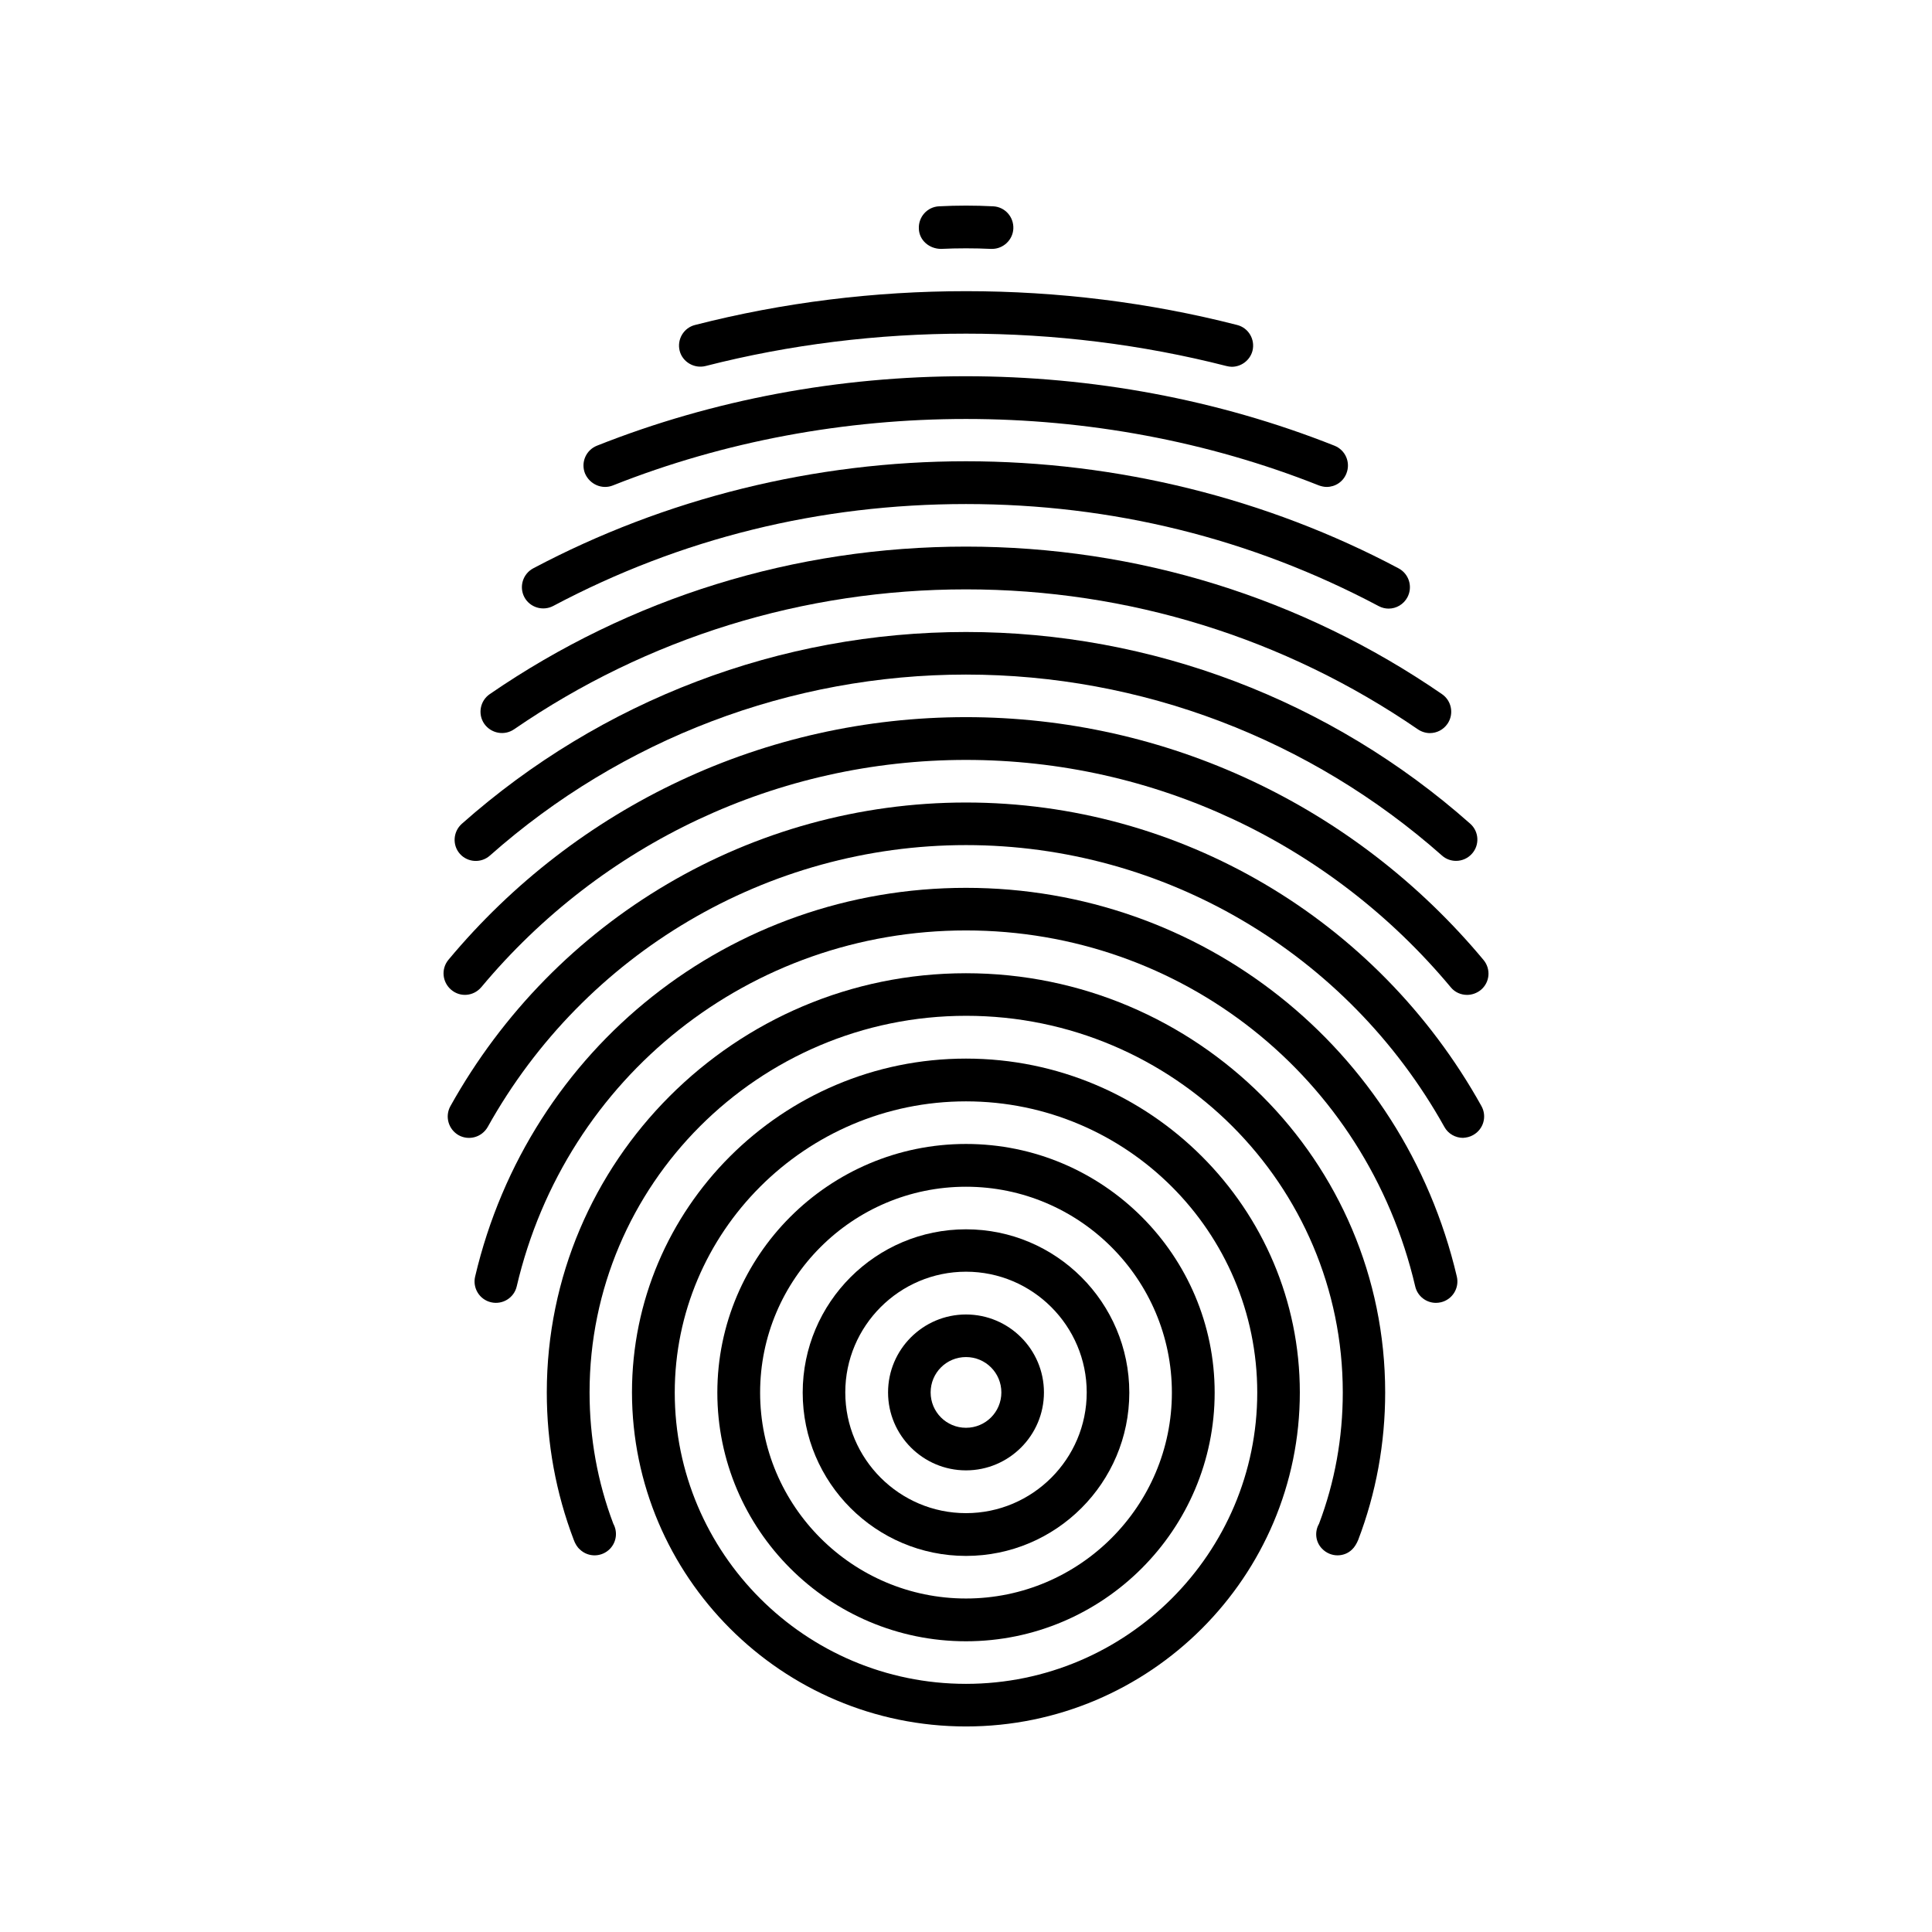 <?xml version="1.0" encoding="UTF-8"?>
<!-- Uploaded to: SVG Repo, www.svgrepo.com, Generator: SVG Repo Mixer Tools -->
<svg fill="#000000" width="800px" height="800px" version="1.1" viewBox="144 144 512 512" xmlns="http://www.w3.org/2000/svg">
 <g>
  <path d="m393.4 209.96c4.332-0.203 8.867-0.203 13.199 0h0.301c2.973 0 5.492-2.367 5.644-5.34 0.152-3.125-2.215-5.793-5.34-5.945-4.734-0.25-9.672-0.25-14.359 0-3.125 0.152-5.492 2.82-5.34 5.945 0.102 3.074 2.769 5.34 5.894 5.34z"/>
  <path d="m330.98 241c44.738-11.438 93.305-11.438 138.04 0 0.453 0.102 0.957 0.203 1.41 0.203 2.519 0 4.836-1.715 5.492-4.231 0.754-3.023-1.059-6.098-4.082-6.852-46.551-11.941-97.086-11.941-143.64 0-3.023 0.754-4.836 3.828-4.082 6.852 0.758 2.969 3.883 4.781 6.856 4.027z"/>
  <path d="m306.44 272.64c59.148-23.477 127.97-23.477 187.07 0 0.707 0.25 1.41 0.402 2.066 0.402 2.266 0 4.383-1.359 5.238-3.578 1.16-2.922-0.25-6.195-3.176-7.356-61.816-24.535-133.61-24.535-195.43 0-2.922 1.16-4.332 4.434-3.176 7.356 1.258 2.922 4.535 4.332 7.406 3.176z"/>
  <path d="m290.62 304.58c33.805-17.938 70.633-27.004 109.38-27.004 38.742 0 75.57 9.117 109.38 27.055 0.855 0.453 1.762 0.656 2.621 0.656 2.016 0 3.981-1.109 4.988-3.023 1.461-2.769 0.402-6.195-2.367-7.656-34.918-18.543-74.57-28.367-114.62-28.367-40.055 0-79.703 9.824-114.67 28.363-2.769 1.461-3.828 4.887-2.367 7.656 1.461 2.723 4.887 3.781 7.656 2.32z"/>
  <path d="m280.24 337.27c35.316-24.285 76.73-37.082 119.75-37.082 43.023 0 84.438 12.848 119.75 37.082 0.957 0.656 2.117 1.008 3.176 1.008 1.812 0 3.578-0.855 4.684-2.469 1.762-2.57 1.109-6.098-1.461-7.859-37.176-25.594-80.809-39.094-126.15-39.094-45.344 0-88.973 13.504-126.2 39.094-2.57 1.762-3.223 5.289-1.461 7.859 1.812 2.57 5.336 3.227 7.906 1.461z"/>
  <path d="m273.84 370.73c34.914-30.934 79.754-47.961 126.15-47.961 46.402 0 91.191 17.027 126.15 47.961 1.059 0.957 2.418 1.41 3.727 1.41 1.562 0 3.125-0.656 4.231-1.914 2.066-2.316 1.863-5.894-0.504-7.961-36.973-32.746-84.43-50.781-133.6-50.781s-96.629 18.035-133.61 50.836c-2.316 2.066-2.57 5.644-0.504 7.961 2.062 2.312 5.641 2.516 7.957 0.449z"/>
  <path d="m271.53 405.64c31.941-38.289 78.746-60.254 128.47-60.254s96.531 21.965 128.47 60.254c1.109 1.359 2.719 2.016 4.332 2.016 1.258 0 2.57-0.453 3.629-1.309 2.418-2.016 2.719-5.543 0.707-7.961-34.062-40.859-84.039-64.336-137.14-64.336s-103.08 23.426-137.14 64.285c-2.016 2.418-1.664 5.945 0.707 7.961 2.414 2.066 5.941 1.711 7.957-0.656z"/>
  <path d="m534.41 444.79c2.719-1.512 3.727-4.938 2.168-7.707-27.609-49.578-79.957-80.41-136.58-80.41-56.629 0-108.97 30.832-136.63 80.457-1.512 2.719-0.555 6.144 2.168 7.707 2.719 1.512 6.144 0.555 7.707-2.168 25.691-46.094 74.258-74.711 126.76-74.711 52.496 0 101.06 28.617 126.76 74.664 1.008 1.863 2.973 2.922 4.938 2.922 0.906-0.051 1.863-0.254 2.719-0.754z"/>
  <path d="m524.54 489.27c0.402 0 0.855-0.051 1.309-0.152 3.023-0.707 4.938-3.727 4.231-6.801-14.254-60.656-67.707-103.03-130.08-103.03-62.375 0-115.83 42.371-130.09 103.03-0.707 3.023 1.16 6.098 4.231 6.801 3.023 0.707 6.098-1.16 6.801-4.231 13-55.52 61.973-94.312 119.05-94.312s106.05 38.793 119.05 94.312c0.602 2.621 2.922 4.383 5.488 4.383z"/>
  <path d="m494.36 554.42c1.109 1.16 2.621 1.762 4.082 1.762 1.41 0 2.82-0.504 3.879-1.562 0.656-0.605 1.211-1.562 1.613-2.519 4.734-12.395 7.152-25.594 7.152-39.094 0-61.262-49.828-111.09-111.09-111.09s-111.09 49.828-111.09 111.09c0 13.504 2.418 26.652 7.152 39.094 0.352 0.957 0.906 1.914 1.613 2.519 2.266 2.168 5.844 2.066 8.012-0.203 1.715-1.812 2.016-4.484 0.855-6.602-4.18-11.035-6.297-22.773-6.297-34.812 0-55.016 44.789-99.805 99.805-99.805s99.805 44.789 99.805 99.805c0 12.043-2.117 23.781-6.297 34.812-1.211 2.121-0.961 4.789 0.805 6.606z"/>
  <path d="m400 424.54c-48.82 0-88.52 39.699-88.52 88.469 0.051 48.816 39.75 88.52 88.52 88.52s88.469-39.699 88.469-88.52c0-48.77-39.652-88.469-88.469-88.469zm0 165.7c-42.57 0-77.184-34.613-77.184-77.184 0-42.57 34.613-77.184 77.184-77.184s77.184 34.613 77.184 77.184c0 42.52-34.613 77.184-77.184 77.184z"/>
  <path d="m400 447.16c-36.324 0-65.898 29.574-65.898 65.898 0 36.324 29.574 65.898 65.898 65.898s65.898-29.574 65.898-65.898c0-36.375-29.574-65.898-65.898-65.898zm0 120.46c-30.078 0-54.562-24.484-54.562-54.562 0-30.078 24.484-54.562 54.562-54.562s54.562 24.484 54.562 54.562c0 30.074-24.488 54.562-54.562 54.562z"/>
  <path d="m400 469.78c-23.879 0-43.277 19.398-43.277 43.277 0 23.879 19.398 43.277 43.277 43.277s43.277-19.398 43.277-43.277c0-23.883-19.398-43.277-43.277-43.277zm0 75.219c-17.633 0-31.992-14.359-31.992-31.992 0-17.633 14.359-31.992 31.992-31.992s31.992 14.359 31.992 31.992c0 17.633-14.359 31.992-31.992 31.992z"/>
  <path d="m400 492.35c-11.387 0-20.656 9.27-20.656 20.656 0 11.387 9.27 20.656 20.656 20.656s20.656-9.27 20.656-20.656c0-11.387-9.273-20.656-20.656-20.656zm0 30.027c-5.188 0-9.371-4.18-9.371-9.371 0-5.188 4.18-9.371 9.371-9.371 5.188 0 9.371 4.18 9.371 9.371 0 5.188-4.184 9.371-9.371 9.371z"/>
 </g>
</svg>